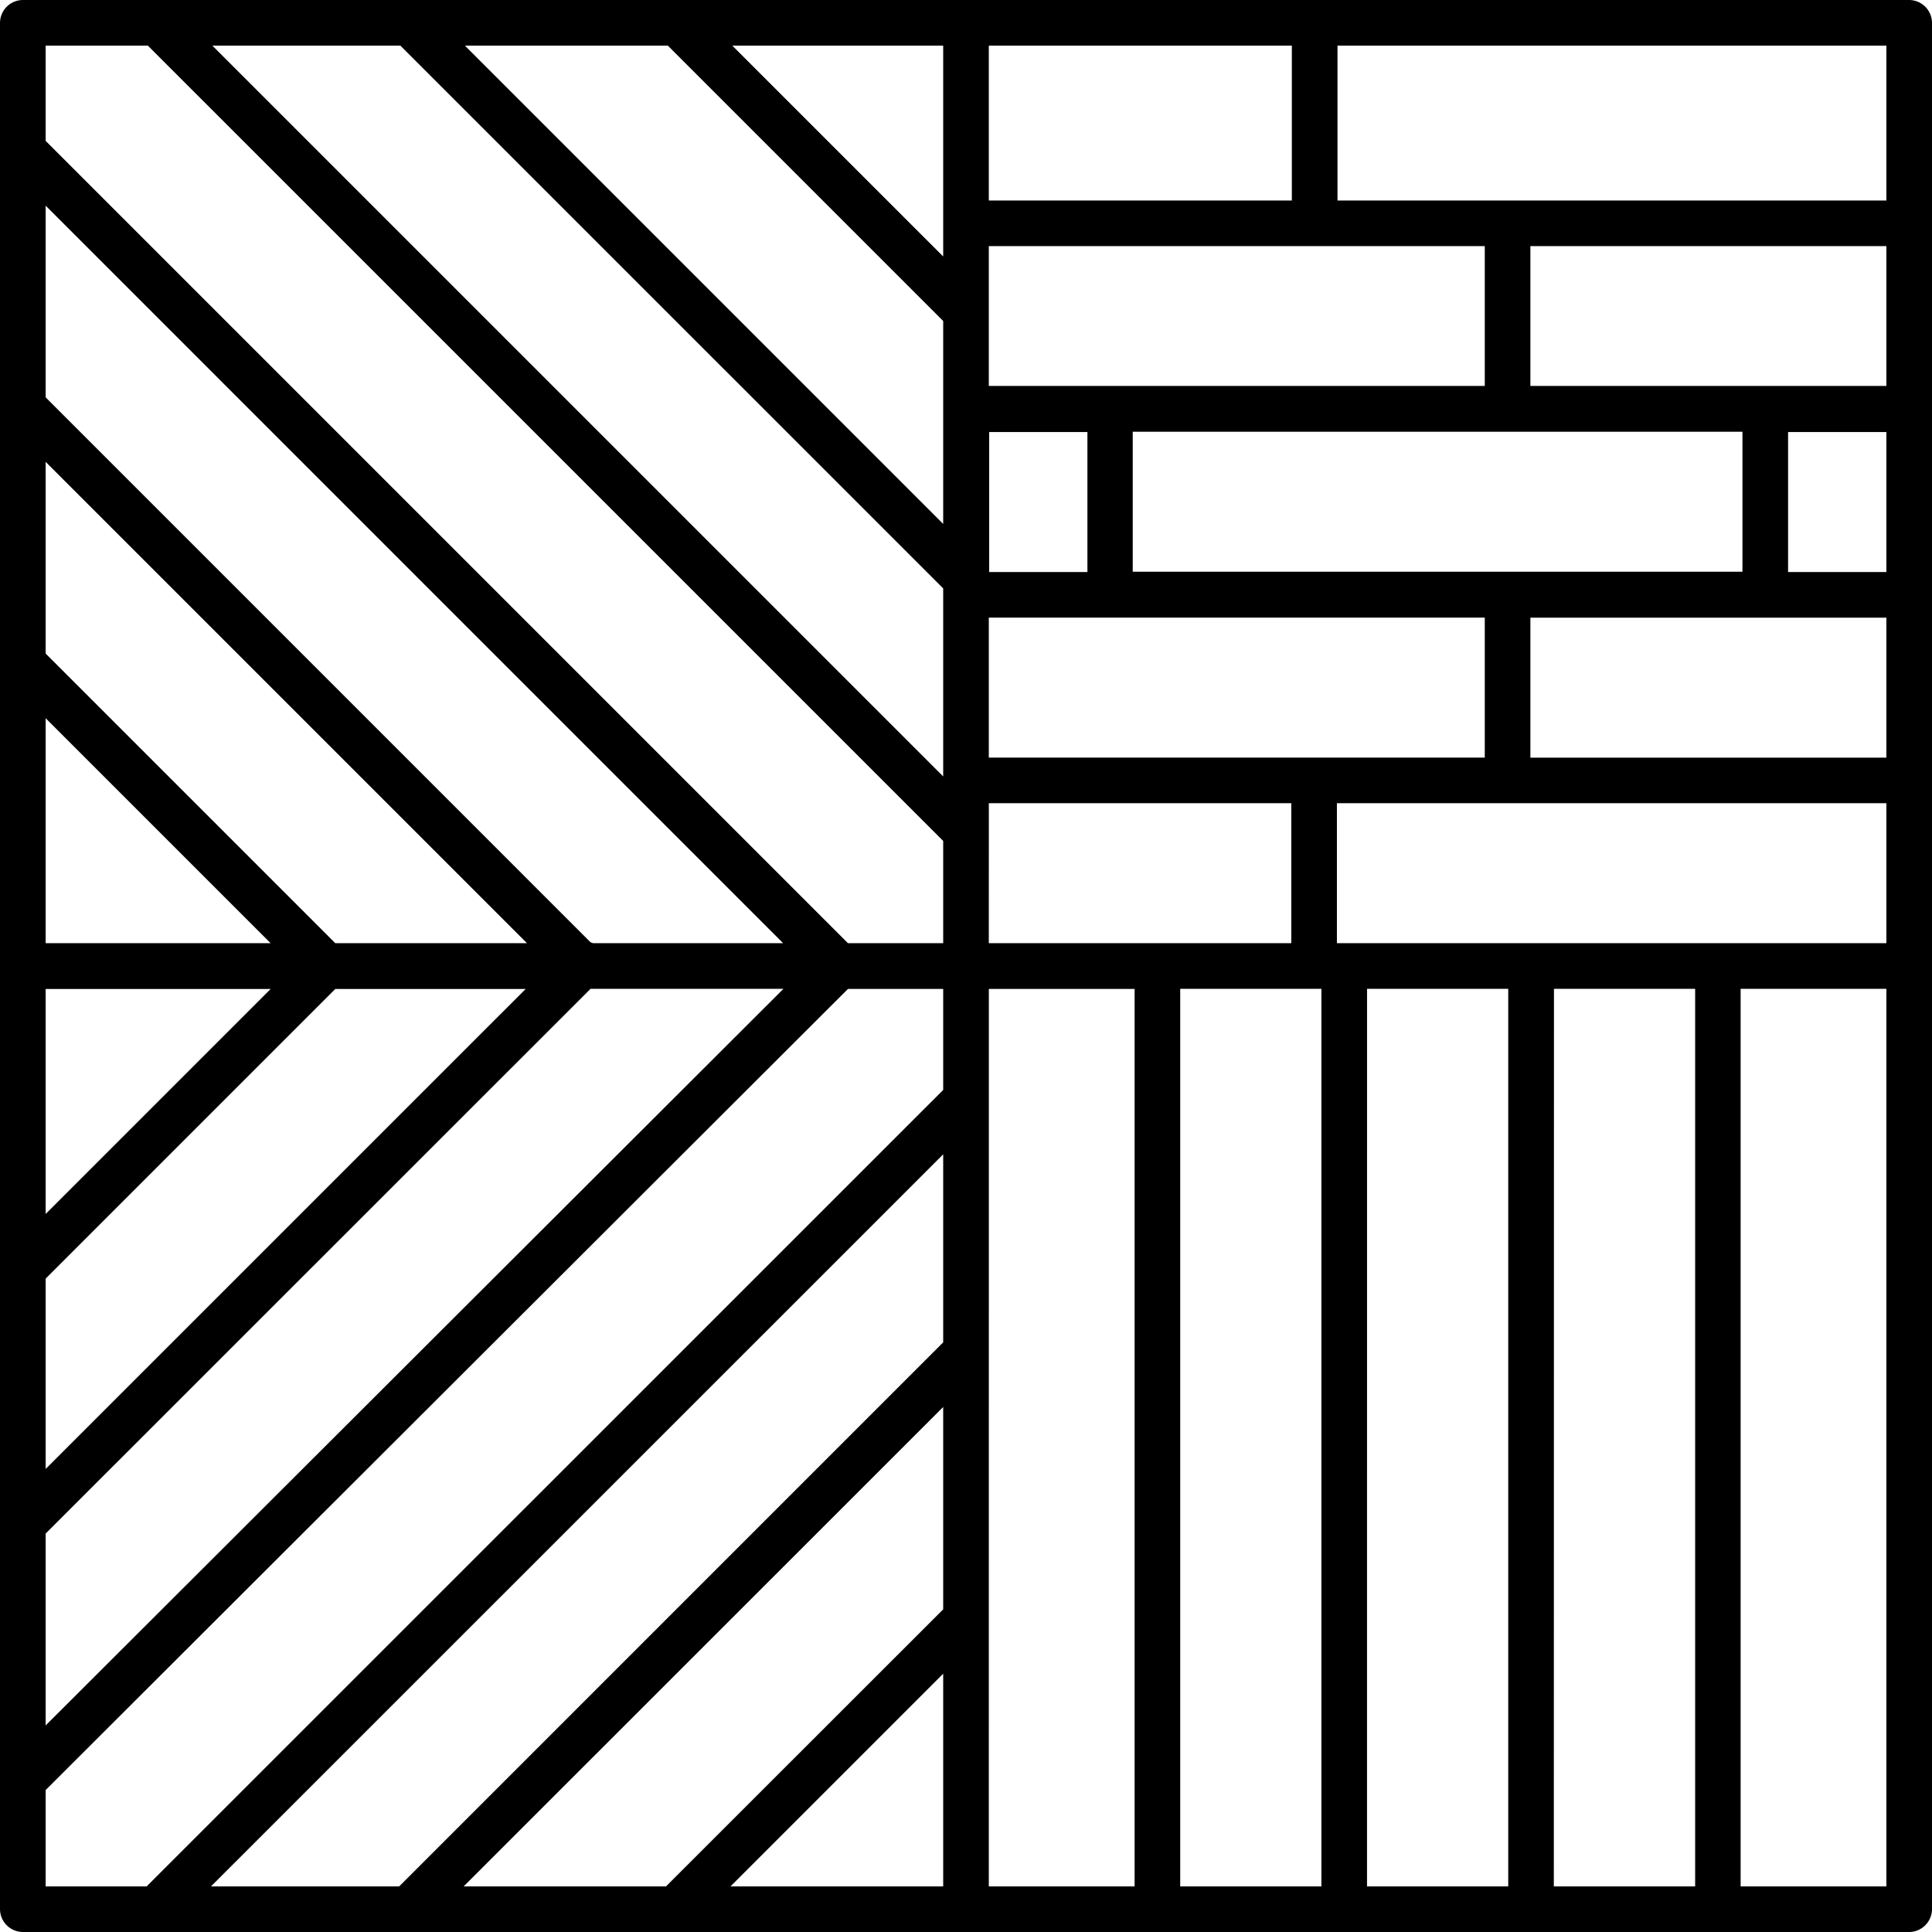 <?xml version="1.0" encoding="UTF-8"?>
<svg xmlns="http://www.w3.org/2000/svg" width="55.818" height="55.818" viewBox="0 0 55.818 55.818">
  <g id="zemin" transform="translate(-1.25 -1.25)">
    <path id="Path_81507" data-name="Path 81507" d="M56.409,1.25H1.909a.664.664,0,0,0-.659.659v54.5a.664.664,0,0,0,.659.659h54.5a.664.664,0,0,0,.659-.659V1.909A.664.664,0,0,0,56.409,1.25ZM14.646,55.75,28.5,41.9v5.846L20.492,55.75Zm-7.3,0L28.5,34.6v5.432L12.783,55.75ZM12.818,2.569,28.5,18.25v5.432L7.386,2.569Zm7.727,0L28.5,10.524v5.863L14.682,2.569ZM55.75,8.361V12.4H45.465V8.361ZM29.818,23.138V19.094H44.147v4.044Zm21.774-9.414v4.044H33.976V13.723H51.592ZM32.658,17.776h-2.83V13.732h2.839v4.044Zm12.807,1.319H55.75v4.044H45.465Zm7.445-1.319V13.732H55.75v4.044ZM44.147,12.4H29.818V8.361H44.147ZM29.818,7.043V2.569h8.755V7.043ZM28.5,49.605V55.75H22.355Zm1.319-25.149h8.738V28.5H29.818Zm9.608,5.362V55.75H35.348V29.818Zm1.319,0h4.079V55.75H40.745Zm5.4,0h4.079V55.75H46.142ZM39.875,28.5V24.456H55.75V28.5ZM55.75,7.043H39.892V2.569H55.75ZM28.5,8.66,22.408,2.569H28.5ZM5.522,2.569,28.5,25.546V28.5H25.749L2.569,5.32V2.569ZM18.382,28.5c-.026-.009-.044-.018-.07-.026L2.569,12.73V7.192L23.876,28.5Zm-1.907,0H10.937L2.569,20.132V14.594ZM2.569,22l6.5,6.5h-6.5V22Zm6.5,7.823-6.5,6.5v-6.5Zm-6.5,8.368,8.368-8.368h5.5L2.569,43.69Zm0,7.366L18.312,29.818h5.573L2.569,51.1Zm0,7.41,23.18-23.145H28.5v2.918L5.487,55.75H2.569Zm27.25-23.145h4.211V55.75H29.818ZM55.75,55.75H51.539V29.818H55.75Z"></path>
  </g>
</svg>

